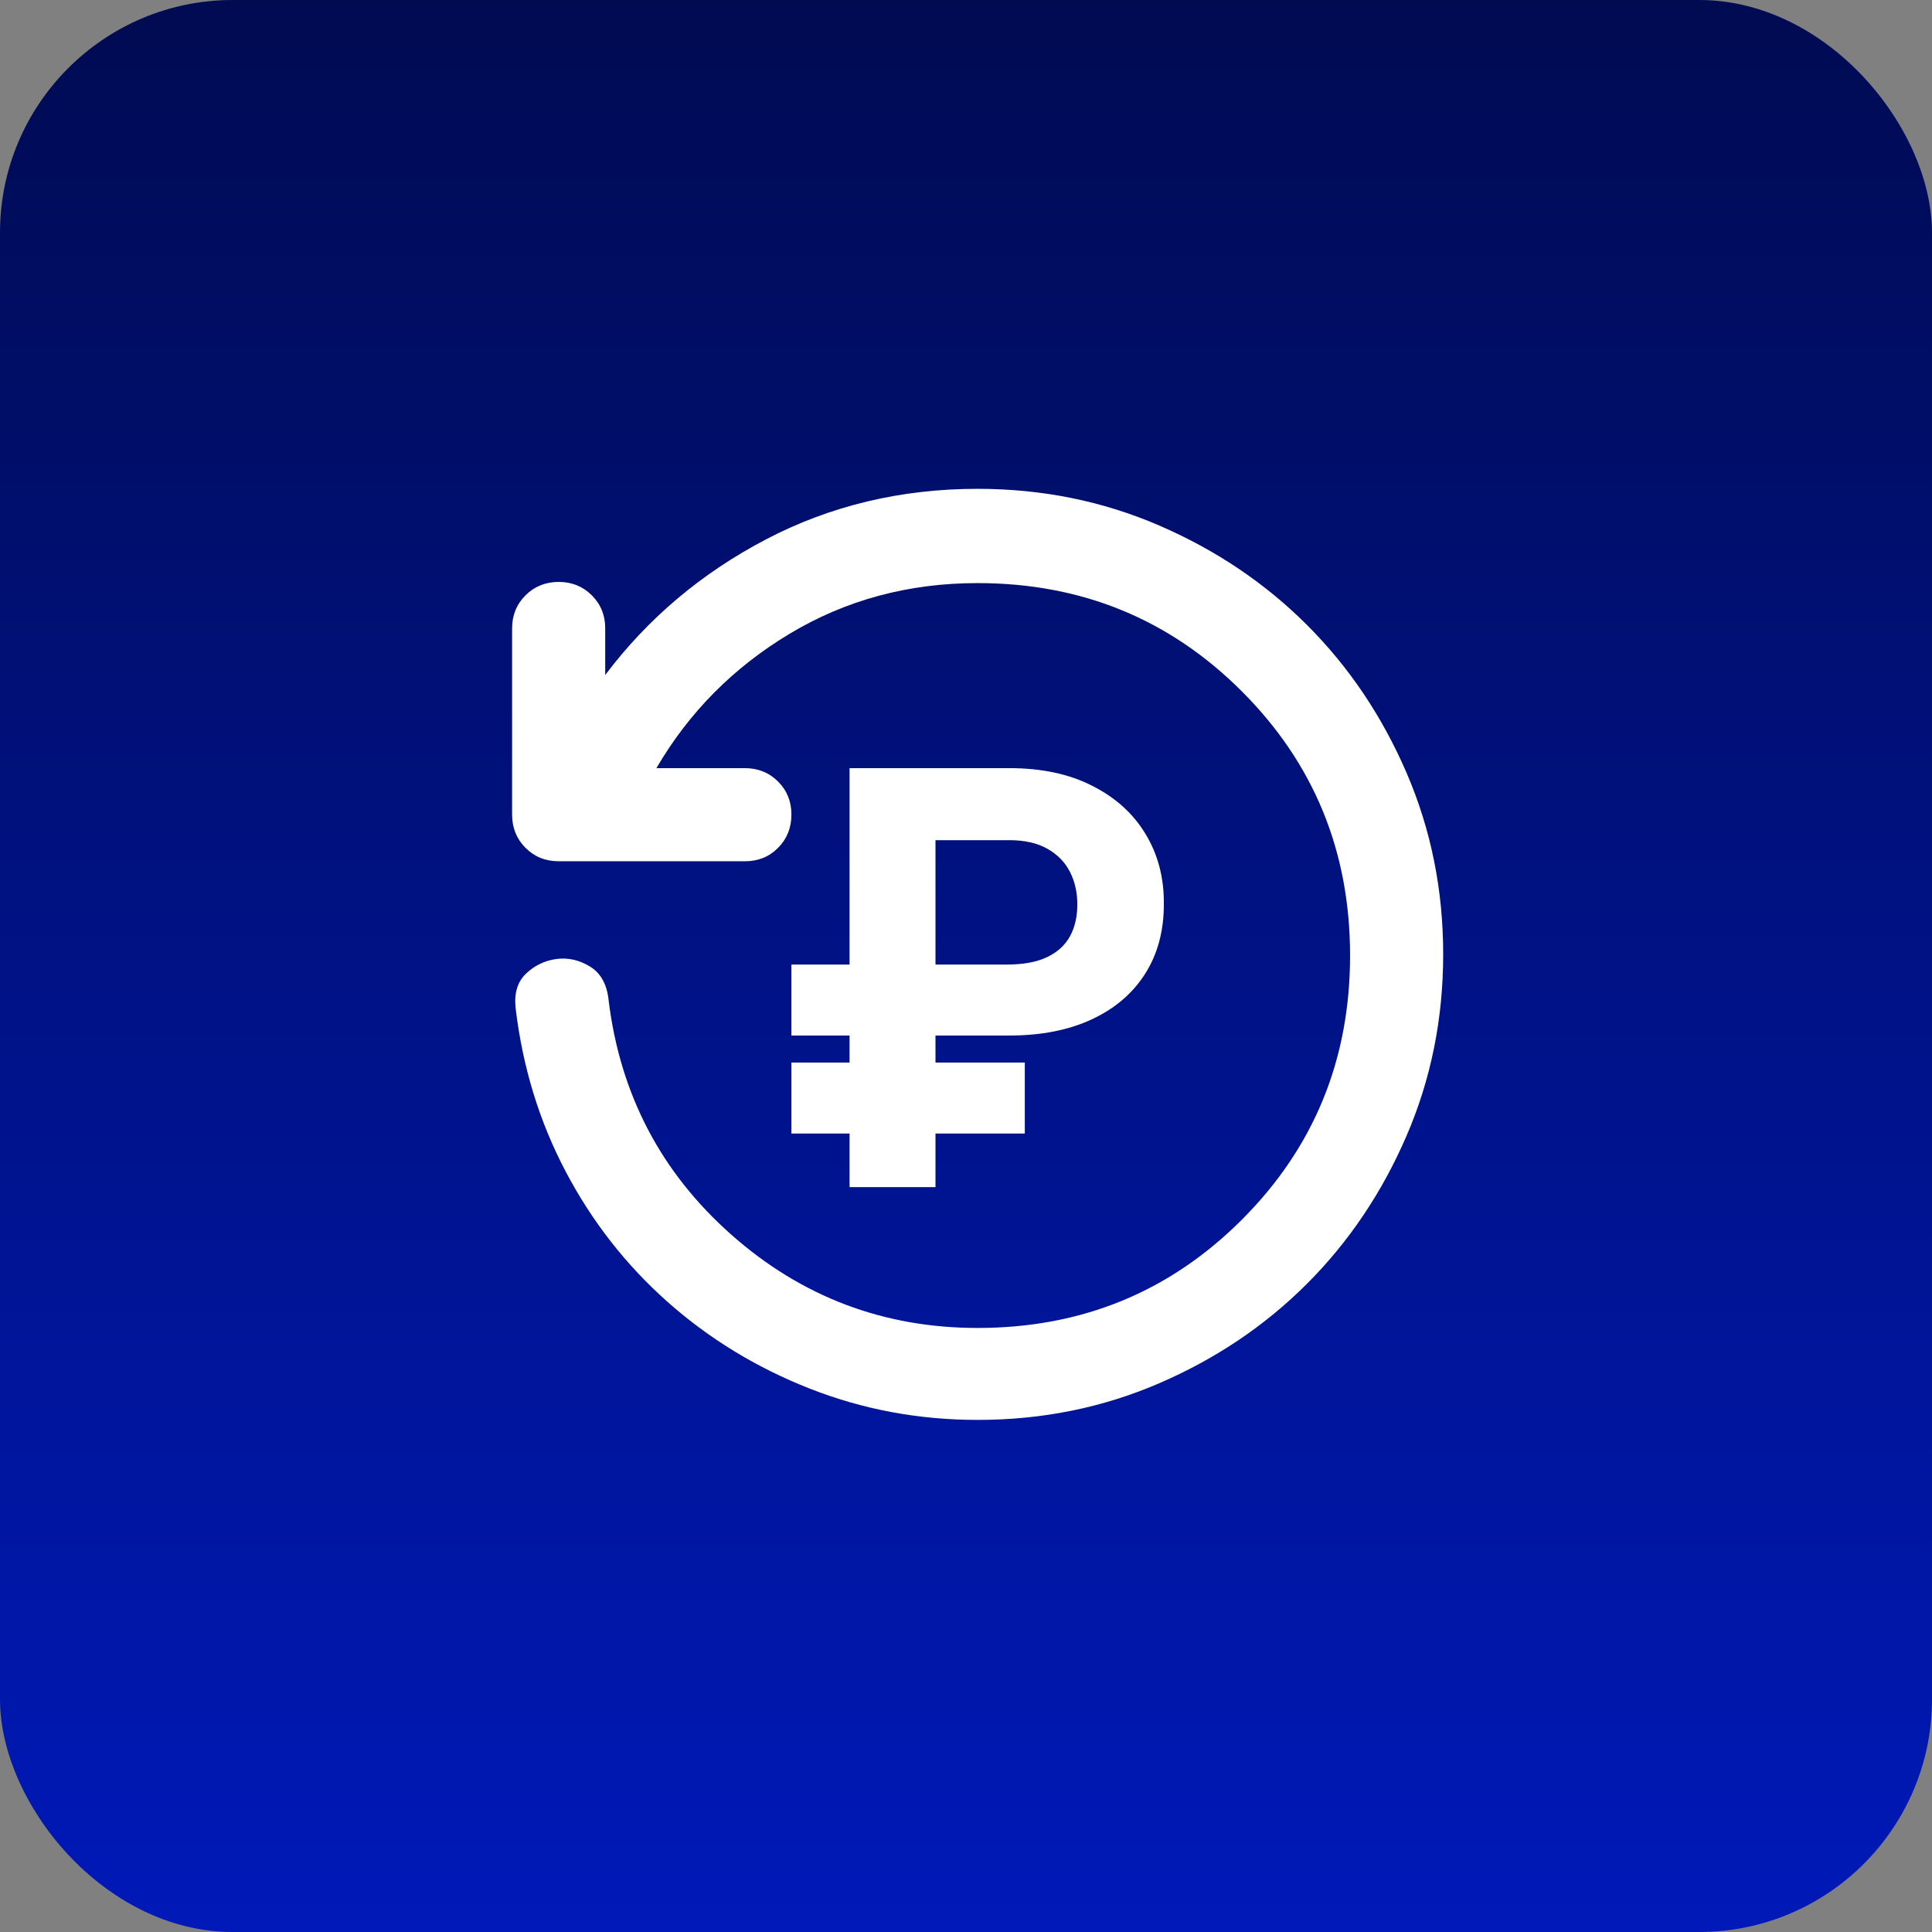<?xml version="1.0" encoding="UTF-8"?> <svg xmlns="http://www.w3.org/2000/svg" width="83" height="83" viewBox="0 0 83 83" fill="none"><rect x="0" y="0" width="83" height="83" fill="#808080" stroke="none"/><rect width="83" height="83" rx="10" fill="url(#paint0_linear_2964_9414)"></rect><path d="M62 41C62 43.767 61.475 46.367 60.424 48.8C59.373 51.233 57.949 53.35 56.15 55.15C54.351 56.95 52.235 58.375 49.8 59.426C47.365 60.477 44.765 61.001 42 61C39.467 61 37.058 60.55 34.774 59.65C32.49 58.75 30.457 57.509 28.674 55.926C26.891 54.343 25.433 52.477 24.3 50.326C23.167 48.175 22.45 45.833 22.15 43.3C22.083 42.667 22.233 42.175 22.6 41.826C22.967 41.477 23.4 41.268 23.9 41.2C24.4 41.132 24.883 41.241 25.35 41.526C25.817 41.811 26.083 42.303 26.15 43C26.65 47.033 28.409 50.383 31.426 53.05C34.443 55.717 37.968 57.05 42 57.05C46.467 57.05 50.25 55.5 53.35 52.4C56.45 49.3 58 45.517 58 41.05C58 36.583 56.45 32.8 53.35 29.7C50.25 26.6 46.467 25.05 42 25.05C39.033 25.05 36.341 25.775 33.924 27.226C31.507 28.677 29.599 30.601 28.2 33H32C32.567 33 33.042 33.192 33.426 33.576C33.81 33.96 34.001 34.435 34 35C33.999 35.565 33.807 36.041 33.424 36.426C33.041 36.811 32.567 37.003 32 37H24C23.433 37 22.959 36.808 22.576 36.424C22.193 36.04 22.001 35.565 22 35V27C22 26.433 22.192 25.959 22.576 25.576C22.96 25.193 23.435 25.001 24 25C24.565 24.999 25.041 25.191 25.426 25.576C25.811 25.961 26.003 26.436 26 27V29C27.833 26.567 30.133 24.625 32.9 23.176C35.667 21.727 38.7 21.001 42 21C44.767 21 47.367 21.525 49.8 22.576C52.233 23.627 54.35 25.051 56.15 26.85C57.95 28.649 59.375 30.765 60.426 33.2C61.477 35.635 62.001 38.235 62 41Z" fill="white"></path><path d="M43.365 44.487H34V41.438H43.262C43.96 41.438 44.532 41.332 44.978 41.121C45.425 40.91 45.754 40.611 45.966 40.225C46.177 39.838 46.283 39.381 46.283 38.853C46.283 38.338 46.177 37.872 45.966 37.456C45.754 37.04 45.431 36.709 44.996 36.463C44.561 36.217 44.017 36.094 43.365 36.094H40.189V51H36.498V33H43.365C44.755 33 45.946 33.255 46.935 33.765C47.931 34.269 48.692 34.96 49.219 35.839C49.745 36.712 50.006 37.702 50 38.81C50.006 39.97 49.739 40.975 49.202 41.824C48.664 42.674 47.897 43.33 46.901 43.793C45.906 44.256 44.727 44.487 43.365 44.487ZM44.026 45.648V48.697H34V45.648H44.026Z" fill="white"></path><defs><linearGradient id="paint0_linear_2964_9414" x1="41.5" y1="0" x2="41.5" y2="83" gradientUnits="userSpaceOnUse"><stop stop-color="#000B52"></stop><stop offset="1" stop-color="#0019B8"></stop></linearGradient></defs></svg> 
